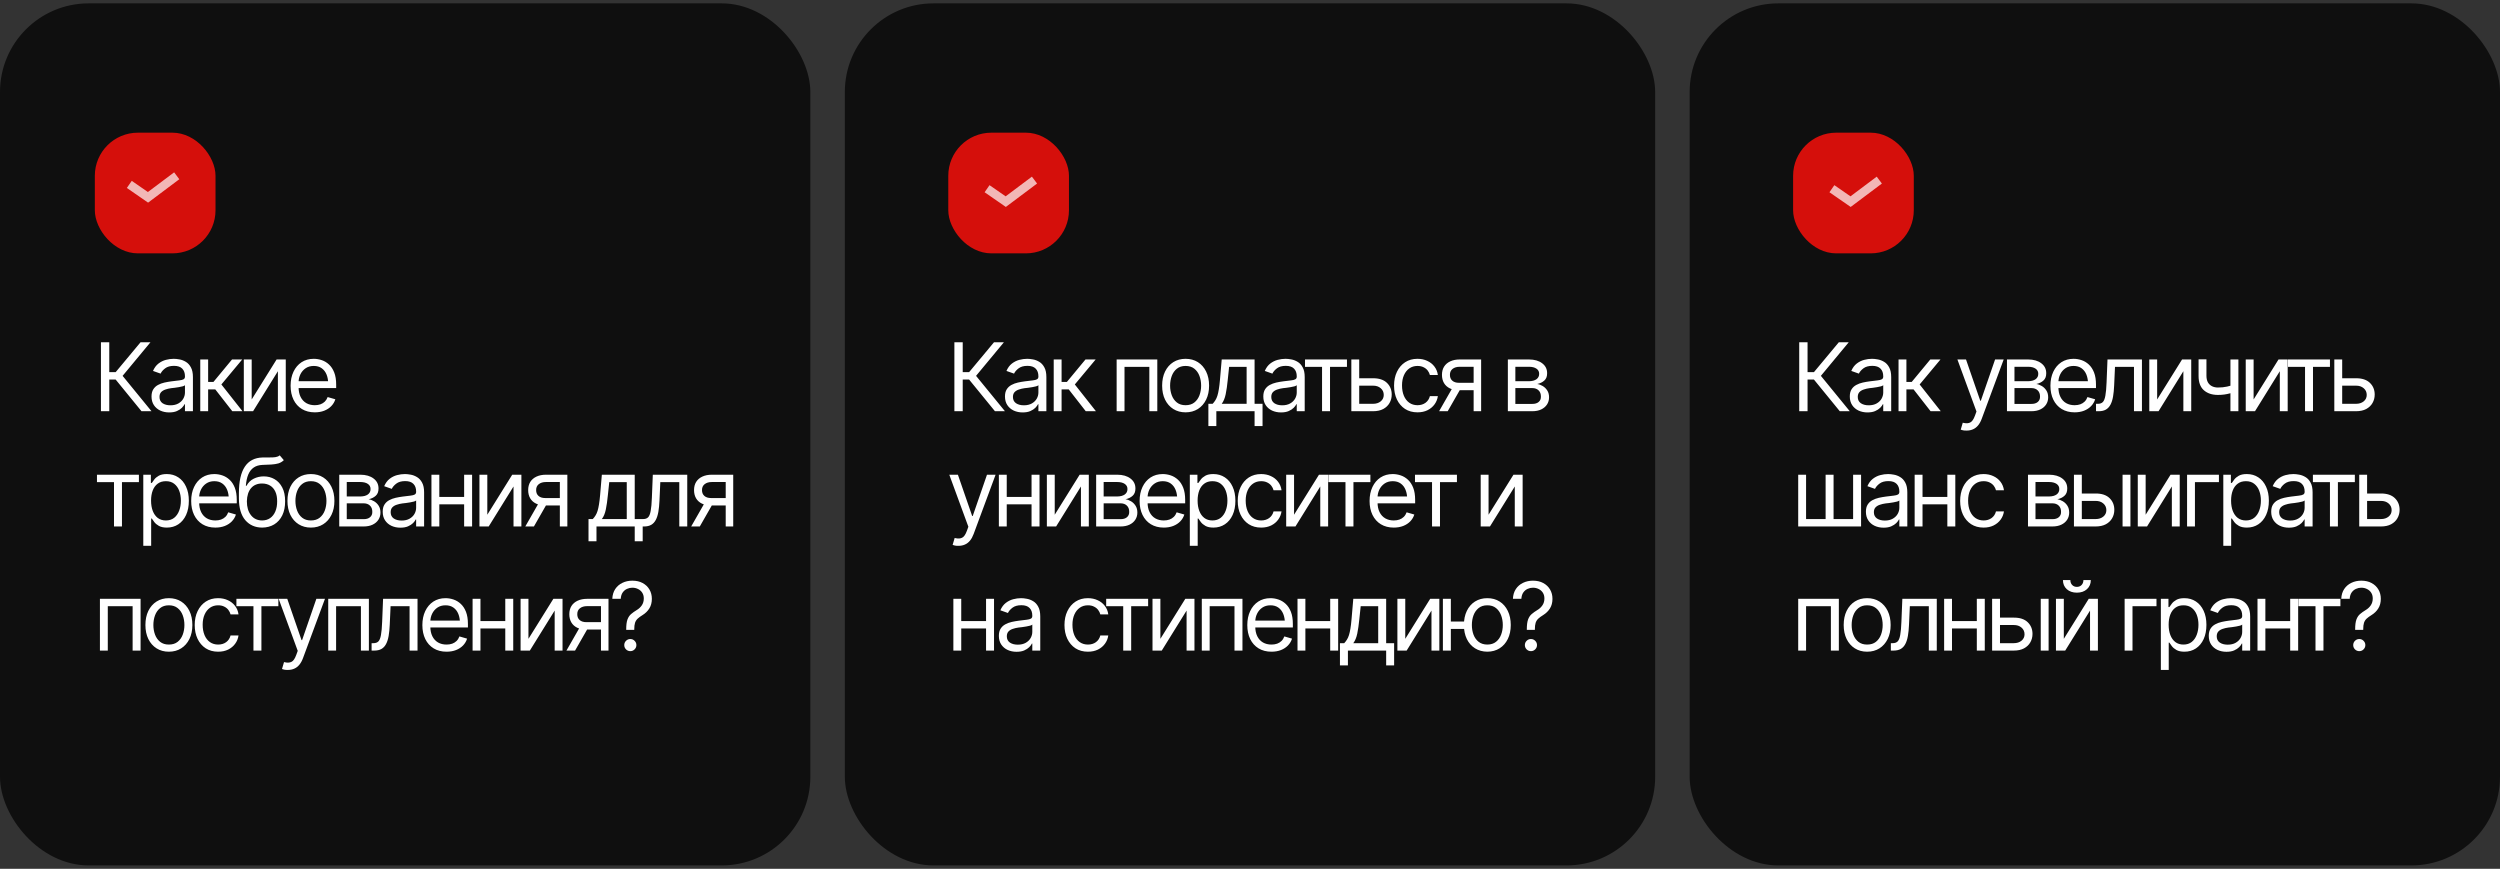 <?xml version="1.0" encoding="UTF-8"?> <svg xmlns="http://www.w3.org/2000/svg" width="282" height="98" viewBox="0 0 282 98" fill="none"><rect x="0" y="0" width="282" height="98" fill="#333333" stroke="none"/><rect y="0.379" width="91.407" height="97.241" rx="10" fill="black" fill-opacity="0.7"></rect><path d="M15.961 46.386L13.047 42.814H12.326V46.386H11.386V38.604H12.326V41.978H13.047L15.857 38.604H16.974L13.83 42.396L17.089 46.386H15.961ZM19.087 46.522C18.718 46.522 18.382 46.452 18.079 46.313C17.777 46.17 17.536 45.965 17.359 45.697C17.181 45.429 17.092 45.105 17.092 44.725C17.092 44.391 17.159 44.121 17.291 43.916C17.423 43.707 17.599 43.543 17.818 43.425C18.041 43.303 18.285 43.212 18.549 43.153C18.818 43.094 19.087 43.047 19.359 43.012C19.714 42.967 20.002 42.932 20.221 42.908C20.444 42.883 20.606 42.842 20.707 42.782C20.811 42.723 20.863 42.622 20.863 42.48V42.448C20.863 42.075 20.761 41.786 20.555 41.581C20.353 41.372 20.045 41.268 19.631 41.268C19.206 41.268 18.872 41.362 18.628 41.55C18.384 41.734 18.213 41.933 18.116 42.145L17.259 41.842C17.413 41.487 17.616 41.21 17.871 41.012C18.128 40.813 18.407 40.674 18.706 40.594C19.009 40.514 19.307 40.474 19.599 40.474C19.787 40.474 20.003 40.496 20.247 40.542C20.491 40.584 20.727 40.674 20.957 40.813C21.191 40.949 21.382 41.156 21.532 41.435C21.685 41.71 21.762 42.079 21.762 42.542V46.386H20.863V45.592H20.822C20.762 45.718 20.661 45.853 20.519 46C20.376 46.142 20.186 46.266 19.949 46.37C19.716 46.471 19.429 46.522 19.087 46.522ZM19.223 45.718C19.578 45.718 19.878 45.648 20.122 45.509C20.365 45.37 20.55 45.19 20.675 44.971C20.801 44.748 20.863 44.516 20.863 44.276V43.451C20.825 43.496 20.741 43.538 20.613 43.576C20.487 43.611 20.341 43.642 20.174 43.67C20.01 43.698 19.85 43.722 19.693 43.743C19.537 43.761 19.411 43.775 19.317 43.785C19.084 43.816 18.866 43.867 18.665 43.937C18.462 44.003 18.299 44.102 18.174 44.234C18.052 44.367 17.991 44.548 17.991 44.778C17.991 45.087 18.106 45.322 18.335 45.483C18.569 45.639 18.865 45.718 19.223 45.718ZM22.59 46.386V40.547H23.478V43.085H24.073L26.173 40.547H27.322L24.971 43.367L27.353 46.386H26.204L24.282 43.921H23.478V46.386H22.59ZM28.39 45.06L31.2 40.547H32.234V46.386H31.346V41.874L28.547 46.386H27.502V40.547H28.39V45.06ZM35.507 46.512C34.946 46.512 34.46 46.386 34.05 46.136C33.642 45.885 33.329 45.535 33.109 45.086C32.89 44.633 32.78 44.109 32.78 43.514C32.78 42.915 32.888 42.387 33.104 41.931C33.32 41.475 33.623 41.118 34.013 40.86C34.406 40.603 34.866 40.474 35.392 40.474C35.695 40.474 35.996 40.524 36.295 40.625C36.595 40.726 36.866 40.89 37.11 41.116C37.357 41.343 37.554 41.642 37.7 42.015C37.847 42.387 37.92 42.845 37.92 43.388V43.775H33.417V43.002H37.434L37.021 43.294C37.021 42.904 36.96 42.558 36.839 42.255C36.717 41.952 36.534 41.713 36.29 41.539C36.05 41.365 35.751 41.278 35.392 41.278C35.033 41.278 34.725 41.367 34.467 41.544C34.213 41.719 34.018 41.947 33.882 42.229C33.747 42.511 33.679 42.814 33.679 43.138V43.649C33.679 44.092 33.755 44.466 33.908 44.772C34.062 45.079 34.276 45.312 34.551 45.472C34.826 45.629 35.145 45.707 35.507 45.707C35.74 45.707 35.952 45.674 36.144 45.608C36.335 45.538 36.501 45.436 36.64 45.3C36.779 45.161 36.886 44.99 36.959 44.788L37.826 45.039C37.735 45.331 37.582 45.589 37.366 45.812C37.154 46.031 36.889 46.203 36.572 46.329C36.255 46.451 35.9 46.512 35.507 46.512ZM10.937 54.383V53.547H15.669V54.383H13.757V59.386H12.859V54.383H10.937ZM16.163 61.569V53.547H17.019V54.477H17.124C17.19 54.376 17.282 54.247 17.401 54.09C17.519 53.93 17.689 53.787 17.912 53.662C18.135 53.536 18.436 53.474 18.816 53.474C19.307 53.474 19.739 53.597 20.111 53.845C20.484 54.088 20.774 54.437 20.983 54.889C21.196 55.338 21.302 55.869 21.302 56.482C21.302 57.099 21.198 57.635 20.989 58.091C20.78 58.544 20.489 58.894 20.116 59.141C19.744 59.388 19.314 59.512 18.826 59.512C18.454 59.512 18.154 59.449 17.928 59.324C17.702 59.195 17.528 59.05 17.406 58.89C17.284 58.726 17.19 58.592 17.124 58.488H17.051V61.569H16.163ZM18.712 58.707C19.084 58.707 19.396 58.608 19.646 58.41C19.897 58.208 20.085 57.938 20.21 57.6C20.339 57.262 20.404 56.886 20.404 56.472C20.404 56.061 20.341 55.69 20.216 55.359C20.09 55.029 19.902 54.766 19.652 54.571C19.404 54.376 19.091 54.278 18.712 54.278C18.346 54.278 18.039 54.37 17.792 54.555C17.545 54.736 17.357 54.992 17.228 55.323C17.103 55.65 17.04 56.033 17.04 56.472C17.04 56.91 17.105 57.299 17.233 57.636C17.362 57.971 17.55 58.234 17.797 58.425C18.048 58.613 18.353 58.707 18.712 58.707ZM24.293 59.512C23.732 59.512 23.246 59.386 22.835 59.136C22.428 58.885 22.114 58.535 21.895 58.086C21.676 57.633 21.566 57.109 21.566 56.514C21.566 55.915 21.674 55.387 21.89 54.931C22.106 54.475 22.409 54.118 22.799 53.86C23.192 53.603 23.652 53.474 24.178 53.474C24.48 53.474 24.782 53.524 25.081 53.625C25.381 53.726 25.652 53.89 25.896 54.116C26.143 54.343 26.34 54.642 26.486 55.015C26.632 55.387 26.706 55.845 26.706 56.388V56.775H22.203V56.002H26.22L25.807 56.294C25.807 55.904 25.746 55.558 25.624 55.255C25.502 54.952 25.32 54.713 25.076 54.539C24.836 54.365 24.536 54.278 24.178 54.278C23.819 54.278 23.511 54.367 23.253 54.544C22.999 54.719 22.804 54.947 22.668 55.229C22.532 55.511 22.464 55.814 22.464 56.138V56.649C22.464 57.092 22.541 57.466 22.694 57.772C22.848 58.079 23.062 58.312 23.337 58.472C23.612 58.629 23.93 58.707 24.293 58.707C24.526 58.707 24.738 58.674 24.93 58.608C25.121 58.538 25.287 58.436 25.426 58.3C25.565 58.161 25.671 57.99 25.744 57.788L26.611 58.039C26.521 58.331 26.368 58.589 26.152 58.812C25.939 59.031 25.675 59.203 25.358 59.329C25.041 59.451 24.686 59.512 24.293 59.512ZM31.555 51.364L32.015 51.907C31.837 52.081 31.632 52.203 31.399 52.273C31.165 52.339 30.901 52.38 30.605 52.398C30.312 52.412 29.985 52.426 29.623 52.44C29.219 52.454 28.885 52.553 28.62 52.737C28.355 52.919 28.15 53.181 28.004 53.526C27.861 53.871 27.77 54.296 27.732 54.8H27.805C28 54.435 28.272 54.167 28.62 53.996C28.972 53.822 29.348 53.735 29.748 53.735C30.204 53.735 30.613 53.841 30.976 54.054C31.341 54.266 31.63 54.581 31.843 54.999C32.058 55.417 32.165 55.932 32.161 56.545C32.165 57.154 32.058 57.682 31.843 58.127C31.627 58.57 31.324 58.911 30.934 59.151C30.544 59.388 30.089 59.508 29.57 59.512C28.784 59.508 28.15 59.23 27.669 58.676C27.192 58.119 26.952 57.3 26.949 56.221V55.605C26.952 54.303 27.173 53.317 27.612 52.649C28.054 51.977 28.721 51.628 29.612 51.604C29.926 51.594 30.204 51.592 30.448 51.599C30.695 51.602 30.909 51.59 31.09 51.562C31.275 51.534 31.43 51.468 31.555 51.364ZM29.57 58.707C29.922 58.704 30.223 58.615 30.474 58.441C30.728 58.263 30.923 58.013 31.059 57.689C31.198 57.365 31.266 56.984 31.263 56.545C31.266 56.12 31.198 55.758 31.059 55.459C30.923 55.159 30.727 54.931 30.469 54.774C30.215 54.618 29.908 54.539 29.55 54.539C29.288 54.539 29.053 54.585 28.845 54.675C28.639 54.762 28.463 54.893 28.317 55.067C28.171 55.237 28.058 55.446 27.978 55.694C27.898 55.941 27.854 56.225 27.847 56.545C27.847 57.196 28 57.718 28.307 58.112C28.613 58.505 29.034 58.704 29.57 58.707ZM35.068 59.512C34.542 59.512 34.081 59.386 33.684 59.136C33.287 58.885 32.977 58.533 32.754 58.081C32.535 57.628 32.425 57.102 32.425 56.503C32.425 55.894 32.535 55.363 32.754 54.91C32.977 54.454 33.287 54.101 33.684 53.85C34.081 53.599 34.542 53.474 35.068 53.474C35.597 53.474 36.06 53.599 36.457 53.85C36.854 54.101 37.164 54.454 37.387 54.91C37.61 55.363 37.721 55.894 37.721 56.503C37.721 57.102 37.61 57.628 37.387 58.081C37.164 58.533 36.854 58.885 36.457 59.136C36.06 59.386 35.597 59.512 35.068 59.512ZM35.068 58.707C35.472 58.707 35.803 58.605 36.06 58.399C36.318 58.194 36.51 57.924 36.635 57.59C36.76 57.252 36.823 56.89 36.823 56.503C36.823 56.11 36.76 55.744 36.635 55.406C36.51 55.069 36.318 54.797 36.06 54.592C35.803 54.383 35.472 54.278 35.068 54.278C34.671 54.278 34.344 54.383 34.086 54.592C33.828 54.797 33.637 55.069 33.512 55.406C33.386 55.744 33.324 56.11 33.324 56.503C33.324 56.89 33.386 57.252 33.512 57.59C33.637 57.924 33.828 58.194 34.086 58.399C34.344 58.605 34.671 58.707 35.068 58.707ZM38.267 59.386V53.547H40.649C41.276 53.55 41.774 53.695 42.143 53.98C42.515 54.263 42.7 54.637 42.696 55.103C42.7 55.459 42.595 55.732 42.383 55.923C42.174 56.115 41.906 56.245 41.579 56.315C41.791 56.346 41.998 56.423 42.2 56.545C42.406 56.667 42.576 56.834 42.712 57.046C42.848 57.255 42.916 57.513 42.916 57.819C42.916 58.119 42.839 58.387 42.686 58.624C42.533 58.86 42.315 59.047 42.033 59.182C41.751 59.318 41.411 59.386 41.015 59.386H38.267ZM39.114 58.561H41.015C41.321 58.565 41.561 58.493 41.735 58.347C41.913 58.201 42 58 41.996 57.746C42 57.443 41.913 57.206 41.735 57.036C41.561 56.862 41.321 56.775 41.015 56.775H39.114V58.561ZM39.114 56.002H40.649C41.008 55.998 41.29 55.923 41.495 55.777C41.701 55.627 41.801 55.424 41.798 55.166C41.801 54.919 41.701 54.726 41.495 54.586C41.29 54.444 41.008 54.372 40.649 54.372H39.114V56.002ZM45.164 59.522C44.795 59.522 44.459 59.452 44.157 59.313C43.854 59.17 43.613 58.965 43.436 58.697C43.258 58.429 43.169 58.105 43.169 57.725C43.169 57.391 43.236 57.121 43.368 56.916C43.5 56.707 43.676 56.543 43.895 56.425C44.118 56.303 44.362 56.212 44.627 56.153C44.895 56.094 45.164 56.047 45.436 56.012C45.791 55.967 46.078 55.932 46.298 55.908C46.521 55.883 46.683 55.842 46.784 55.782C46.888 55.723 46.94 55.622 46.94 55.48V55.448C46.94 55.075 46.838 54.786 46.632 54.581C46.43 54.372 46.122 54.268 45.708 54.268C45.283 54.268 44.949 54.362 44.705 54.55C44.461 54.734 44.291 54.933 44.193 55.145L43.337 54.842C43.49 54.487 43.693 54.21 43.948 54.012C44.205 53.813 44.484 53.674 44.783 53.594C45.086 53.514 45.384 53.474 45.676 53.474C45.864 53.474 46.08 53.496 46.324 53.542C46.568 53.584 46.804 53.674 47.034 53.813C47.268 53.949 47.459 54.156 47.609 54.435C47.762 54.71 47.839 55.079 47.839 55.542V59.386H46.94V58.592H46.898C46.839 58.718 46.738 58.853 46.596 59C46.453 59.142 46.263 59.266 46.026 59.37C45.793 59.471 45.506 59.522 45.164 59.522ZM45.3 58.718C45.656 58.718 45.955 58.648 46.199 58.509C46.442 58.37 46.627 58.19 46.752 57.971C46.878 57.748 46.94 57.516 46.94 57.276V56.451C46.902 56.496 46.819 56.538 46.69 56.576C46.564 56.611 46.418 56.642 46.251 56.67C46.087 56.698 45.927 56.722 45.77 56.743C45.614 56.761 45.488 56.775 45.394 56.785C45.161 56.816 44.943 56.867 44.742 56.937C44.539 57.003 44.376 57.102 44.251 57.234C44.129 57.367 44.068 57.548 44.068 57.778C44.068 58.087 44.183 58.322 44.412 58.483C44.646 58.639 44.942 58.718 45.3 58.718ZM52.563 56.054V56.89H49.346V56.054H52.563ZM49.555 53.547V59.386H48.667V53.547H49.555ZM53.253 53.547V59.386H52.354V53.547H53.253ZM54.969 58.06L57.779 53.547H58.813V59.386H57.925V54.874L55.125 59.386H54.081V53.547H54.969V58.06ZM63.151 59.386V54.372H61.594C61.246 54.372 60.971 54.454 60.769 54.618C60.571 54.778 60.473 54.999 60.477 55.281C60.473 55.559 60.562 55.779 60.743 55.939C60.924 56.099 61.173 56.179 61.49 56.179H63.37V57.015H61.49C61.093 57.015 60.752 56.945 60.466 56.806C60.181 56.667 59.961 56.468 59.808 56.211C59.655 55.95 59.578 55.64 59.578 55.281C59.578 54.922 59.658 54.614 59.818 54.356C59.982 54.099 60.214 53.9 60.513 53.761C60.816 53.618 61.176 53.547 61.594 53.547H63.997V59.386H63.151ZM59.254 59.386L60.915 56.482H61.887L60.226 59.386H59.254ZM66.384 61.057V58.55H66.865C66.983 58.425 67.086 58.291 67.173 58.148C67.263 58.006 67.34 57.835 67.403 57.636C67.465 57.435 67.519 57.191 67.565 56.905C67.613 56.62 67.655 56.273 67.69 55.866L67.888 53.547H71.597V58.55H72.495V61.057H71.597V59.386H67.283V61.057H66.384ZM67.888 58.55H70.698V54.383H68.724L68.567 55.866C68.508 56.475 68.432 57.008 68.338 57.464C68.244 57.92 68.094 58.282 67.888 58.55ZM72.341 59.386V58.55H72.55C72.787 58.55 72.972 58.486 73.104 58.357C73.236 58.225 73.334 57.985 73.396 57.636C73.463 57.288 73.508 56.789 73.532 56.138L73.637 53.547H77.522V59.386H76.624V54.383H74.483L74.389 56.472C74.368 56.949 74.326 57.37 74.263 57.736C74.201 58.098 74.103 58.403 73.971 58.65C73.842 58.894 73.67 59.078 73.454 59.203C73.238 59.325 72.968 59.386 72.644 59.386H72.341ZM81.86 59.386V54.372H80.304C79.956 54.372 79.681 54.454 79.479 54.618C79.28 54.778 79.183 54.999 79.186 55.281C79.183 55.559 79.272 55.779 79.453 55.939C79.634 56.099 79.883 56.179 80.2 56.179H82.08V57.015H80.2C79.803 57.015 79.461 56.945 79.176 56.806C78.89 56.667 78.671 56.468 78.518 56.211C78.365 55.95 78.288 55.64 78.288 55.281C78.288 54.922 78.368 54.614 78.528 54.356C78.692 54.099 78.923 53.9 79.223 53.761C79.526 53.618 79.886 53.547 80.304 53.547H82.707V59.386H81.86ZM77.964 59.386L79.625 56.482H80.596L78.936 59.386H77.964ZM11.271 73.386V67.547H15.857V73.386H14.959V68.383H12.159V73.386H11.271ZM19.046 73.512C18.52 73.512 18.059 73.386 17.662 73.135C17.265 72.885 16.955 72.533 16.732 72.081C16.513 71.628 16.403 71.102 16.403 70.503C16.403 69.894 16.513 69.363 16.732 68.91C16.955 68.454 17.265 68.101 17.662 67.85C18.059 67.599 18.52 67.474 19.046 67.474C19.575 67.474 20.038 67.599 20.435 67.85C20.832 68.101 21.142 68.454 21.365 68.91C21.587 69.363 21.699 69.894 21.699 70.503C21.699 71.102 21.587 71.628 21.365 72.081C21.142 72.533 20.832 72.885 20.435 73.135C20.038 73.386 19.575 73.512 19.046 73.512ZM19.046 72.707C19.45 72.707 19.78 72.605 20.038 72.399C20.296 72.194 20.487 71.924 20.613 71.59C20.738 71.252 20.801 70.89 20.801 70.503C20.801 70.11 20.738 69.744 20.613 69.406C20.487 69.069 20.296 68.797 20.038 68.592C19.78 68.383 19.45 68.278 19.046 68.278C18.649 68.278 18.322 68.383 18.064 68.592C17.806 68.797 17.615 69.069 17.489 69.406C17.364 69.744 17.301 70.11 17.301 70.503C17.301 70.89 17.364 71.252 17.489 71.59C17.615 71.924 17.806 72.194 18.064 72.399C18.322 72.605 18.649 72.707 19.046 72.707ZM24.606 73.512C24.063 73.512 23.593 73.383 23.196 73.125C22.802 72.864 22.497 72.507 22.282 72.054C22.069 71.602 21.963 71.085 21.963 70.503C21.963 69.908 22.073 69.384 22.292 68.931C22.512 68.475 22.818 68.118 23.211 67.86C23.608 67.603 24.07 67.474 24.595 67.474C25.006 67.474 25.375 67.55 25.703 67.704C26.033 67.853 26.303 68.066 26.512 68.341C26.725 68.616 26.855 68.936 26.904 69.302H26.006C25.96 69.124 25.878 68.957 25.76 68.8C25.642 68.644 25.485 68.518 25.29 68.424C25.099 68.327 24.87 68.278 24.606 68.278C24.258 68.278 23.953 68.369 23.692 68.55C23.431 68.731 23.227 68.987 23.081 69.317C22.934 69.645 22.861 70.03 22.861 70.472C22.861 70.921 22.933 71.314 23.076 71.652C23.218 71.987 23.42 72.246 23.681 72.43C23.946 72.615 24.254 72.707 24.606 72.707C24.957 72.707 25.259 72.617 25.509 72.436C25.76 72.251 25.925 72 26.006 71.683H26.904C26.855 72.028 26.73 72.338 26.528 72.613C26.329 72.888 26.067 73.108 25.739 73.271C25.415 73.431 25.038 73.512 24.606 73.512ZM26.667 68.383V67.547H31.399V68.383H29.487V73.386H28.589V68.383H26.667ZM32.467 75.569C32.314 75.573 32.178 75.562 32.06 75.538C31.941 75.514 31.858 75.489 31.809 75.465L32.039 74.681L32.127 74.702C32.427 74.772 32.678 74.756 32.88 74.655C33.085 74.558 33.264 74.299 33.417 73.877L33.585 73.418L31.433 67.547H32.404L34.013 72.206H34.076L35.684 67.547H36.656L34.18 74.232C34.069 74.535 33.931 74.786 33.767 74.984C33.604 75.183 33.414 75.329 33.198 75.423C32.982 75.521 32.739 75.569 32.467 75.569ZM37.024 73.386V67.547H41.61V73.386H40.712V68.383H37.912V73.386H37.024ZM41.916 73.386V72.55H42.125C42.362 72.55 42.546 72.486 42.678 72.357C42.811 72.225 42.908 71.985 42.971 71.636C43.037 71.288 43.082 70.789 43.107 70.138L43.211 67.547H47.097V73.386H46.199V68.383H44.057L43.963 70.472C43.942 70.949 43.901 71.37 43.838 71.736C43.775 72.098 43.678 72.403 43.545 72.65C43.417 72.894 43.244 73.078 43.028 73.203C42.812 73.325 42.543 73.386 42.219 73.386H41.916ZM50.37 73.512C49.809 73.512 49.323 73.386 48.912 73.135C48.505 72.885 48.191 72.535 47.972 72.086C47.753 71.633 47.643 71.109 47.643 70.514C47.643 69.915 47.751 69.387 47.967 68.931C48.183 68.475 48.486 68.118 48.876 67.86C49.269 67.603 49.729 67.474 50.255 67.474C50.557 67.474 50.859 67.524 51.158 67.625C51.458 67.726 51.729 67.89 51.973 68.116C52.22 68.343 52.417 68.642 52.563 69.015C52.709 69.387 52.782 69.845 52.782 70.388V70.775H48.28V70.002H52.297L51.884 70.294C51.884 69.904 51.823 69.558 51.701 69.255C51.58 68.952 51.397 68.713 51.153 68.539C50.913 68.365 50.613 68.278 50.255 68.278C49.896 68.278 49.588 68.367 49.33 68.544C49.076 68.719 48.881 68.947 48.745 69.229C48.609 69.511 48.541 69.814 48.541 70.138V70.649C48.541 71.092 48.618 71.466 48.771 71.772C48.925 72.079 49.139 72.312 49.414 72.472C49.689 72.629 50.007 72.707 50.37 72.707C50.603 72.707 50.815 72.674 51.007 72.608C51.198 72.538 51.364 72.436 51.503 72.3C51.642 72.161 51.748 71.99 51.822 71.788L52.688 72.039C52.598 72.331 52.445 72.589 52.229 72.812C52.017 73.031 51.752 73.203 51.435 73.329C51.118 73.451 50.763 73.512 50.37 73.512ZM57.204 70.054V70.89H53.987V70.054H57.204ZM54.196 67.547V73.386H53.308V67.547H54.196ZM57.893 67.547V73.386H56.995V67.547H57.893ZM59.609 72.06L62.419 67.547H63.454V73.386H62.566V68.874L59.766 73.386H58.722V67.547H59.609V72.06ZM67.791 73.386V68.372H66.235C65.887 68.372 65.612 68.454 65.41 68.618C65.211 68.778 65.114 68.999 65.117 69.281C65.114 69.559 65.203 69.779 65.384 69.939C65.565 70.099 65.814 70.179 66.131 70.179H68.011V71.015H66.131C65.734 71.015 65.392 70.945 65.107 70.806C64.821 70.667 64.602 70.468 64.449 70.211C64.296 69.95 64.219 69.64 64.219 69.281C64.219 68.922 64.299 68.614 64.459 68.356C64.623 68.099 64.855 67.9 65.154 67.761C65.457 67.618 65.817 67.547 66.235 67.547H68.638V73.386H67.791ZM63.895 73.386L65.556 70.482H66.528L64.867 73.386H63.895ZM70.636 71.046V70.994C70.636 70.51 70.683 70.139 70.777 69.882C70.874 69.621 71.012 69.415 71.189 69.265C71.367 69.112 71.579 68.961 71.826 68.811C72.053 68.679 72.241 68.504 72.391 68.289C72.544 68.069 72.62 67.808 72.62 67.505C72.62 67.258 72.563 67.044 72.448 66.863C72.333 66.682 72.177 66.542 71.978 66.445C71.783 66.344 71.565 66.293 71.325 66.293C71.12 66.293 70.921 66.337 70.73 66.424C70.538 66.508 70.376 66.642 70.244 66.826C70.115 67.007 70.04 67.248 70.019 67.547H69.069C69.086 67.119 69.196 66.751 69.398 66.445C69.603 66.138 69.873 65.905 70.207 65.745C70.545 65.581 70.918 65.5 71.325 65.5C71.774 65.5 72.162 65.588 72.49 65.766C72.821 65.944 73.077 66.187 73.258 66.497C73.439 66.804 73.529 67.153 73.529 67.547C73.529 67.968 73.435 68.329 73.247 68.628C73.063 68.928 72.805 69.18 72.474 69.385C72.251 69.521 72.07 69.653 71.931 69.782C71.795 69.908 71.696 70.063 71.633 70.247C71.574 70.432 71.544 70.681 71.544 70.994V71.046H70.636ZM71.1 73.449C70.912 73.449 70.751 73.383 70.615 73.25C70.483 73.115 70.416 72.953 70.416 72.765C70.416 72.577 70.483 72.416 70.615 72.284C70.751 72.148 70.912 72.081 71.1 72.081C71.289 72.081 71.449 72.148 71.581 72.284C71.717 72.416 71.785 72.577 71.785 72.765C71.785 72.953 71.717 73.115 71.581 73.25C71.449 73.383 71.289 73.449 71.1 73.449Z" fill="white"></path><rect x="10.697" y="14.966" width="13.614" height="13.614" rx="4.862" fill="#D50F0B"></rect><path d="M14.586 20.8L16.693 22.259L19.934 19.828" stroke="white" stroke-opacity="0.7" stroke-width="0.972"></path><rect x="95.297" y="0.379" width="91.407" height="97.241" rx="10" fill="black" fill-opacity="0.7"></rect><path d="M112.23 46.386L109.316 42.814H108.595V46.386H107.655V38.604H108.595V41.978H109.316L112.126 38.604H113.243L110.099 42.396L113.358 46.386H112.23ZM115.356 46.522C114.987 46.522 114.651 46.452 114.348 46.313C114.046 46.17 113.805 45.965 113.628 45.697C113.45 45.429 113.361 45.105 113.361 44.725C113.361 44.391 113.427 44.121 113.56 43.916C113.692 43.707 113.868 43.543 114.087 43.425C114.31 43.303 114.554 43.212 114.818 43.153C115.087 43.094 115.356 43.047 115.628 43.012C115.983 42.967 116.27 42.932 116.49 42.908C116.713 42.883 116.875 42.842 116.976 42.782C117.08 42.723 117.132 42.622 117.132 42.48V42.448C117.132 42.075 117.03 41.786 116.824 41.581C116.622 41.372 116.314 41.268 115.9 41.268C115.475 41.268 115.141 41.362 114.897 41.55C114.653 41.734 114.482 41.933 114.385 42.145L113.528 41.842C113.682 41.487 113.885 41.21 114.14 41.012C114.397 40.813 114.676 40.674 114.975 40.594C115.278 40.514 115.576 40.474 115.868 40.474C116.056 40.474 116.272 40.496 116.516 40.542C116.76 40.584 116.996 40.674 117.226 40.813C117.46 40.949 117.651 41.156 117.801 41.435C117.954 41.71 118.031 42.079 118.031 42.542V46.386H117.132V45.592H117.09C117.031 45.718 116.93 45.853 116.788 46C116.645 46.142 116.455 46.266 116.218 46.37C115.985 46.471 115.698 46.522 115.356 46.522ZM115.492 45.718C115.847 45.718 116.147 45.648 116.391 45.509C116.634 45.37 116.819 45.19 116.944 44.971C117.07 44.748 117.132 44.516 117.132 44.276V43.451C117.094 43.496 117.01 43.538 116.882 43.576C116.756 43.611 116.61 43.642 116.443 43.67C116.279 43.698 116.119 43.722 115.962 43.743C115.806 43.761 115.68 43.775 115.586 43.785C115.353 43.816 115.135 43.867 114.933 43.937C114.731 44.003 114.568 44.102 114.442 44.234C114.321 44.367 114.26 44.548 114.26 44.778C114.26 45.087 114.375 45.322 114.604 45.483C114.838 45.639 115.134 45.718 115.492 45.718ZM118.859 46.386V40.547H119.747V43.085H120.342L122.442 40.547H123.591L121.24 43.367L123.622 46.386H122.473L120.551 43.921H119.747V46.386H118.859ZM125.957 46.386V40.547H130.543V46.386H129.645V41.383H126.845V46.386H125.957ZM133.732 46.512C133.206 46.512 132.745 46.386 132.348 46.136C131.951 45.885 131.641 45.533 131.418 45.081C131.199 44.628 131.089 44.102 131.089 43.503C131.089 42.894 131.199 42.363 131.418 41.91C131.641 41.454 131.951 41.101 132.348 40.85C132.745 40.599 133.206 40.474 133.732 40.474C134.261 40.474 134.724 40.599 135.121 40.85C135.518 41.101 135.828 41.454 136.051 41.91C136.274 42.363 136.385 42.894 136.385 43.503C136.385 44.102 136.274 44.628 136.051 45.081C135.828 45.533 135.518 45.885 135.121 46.136C134.724 46.386 134.261 46.512 133.732 46.512ZM133.732 45.707C134.136 45.707 134.467 45.605 134.724 45.399C134.982 45.194 135.173 44.924 135.299 44.59C135.424 44.252 135.487 43.89 135.487 43.503C135.487 43.11 135.424 42.744 135.299 42.406C135.173 42.069 134.982 41.797 134.724 41.592C134.467 41.383 134.136 41.278 133.732 41.278C133.335 41.278 133.008 41.383 132.75 41.592C132.492 41.797 132.301 42.069 132.176 42.406C132.05 42.744 131.988 43.11 131.988 43.503C131.988 43.89 132.05 44.252 132.176 44.59C132.301 44.924 132.492 45.194 132.75 45.399C133.008 45.605 133.335 45.707 133.732 45.707ZM136.305 48.057V45.55H136.785C136.903 45.425 137.006 45.291 137.093 45.148C137.184 45.006 137.26 44.835 137.323 44.636C137.386 44.435 137.44 44.191 137.485 43.905C137.534 43.62 137.575 43.273 137.61 42.866L137.809 40.547H141.517V45.55H142.415V48.057H141.517V46.386H137.203V48.057H136.305ZM137.809 45.55H140.619V41.383H138.644L138.488 42.866C138.429 43.475 138.352 44.008 138.258 44.464C138.164 44.92 138.014 45.282 137.809 45.55ZM144.497 46.522C144.128 46.522 143.792 46.452 143.489 46.313C143.186 46.17 142.946 45.965 142.768 45.697C142.591 45.429 142.502 45.105 142.502 44.725C142.502 44.391 142.568 44.121 142.7 43.916C142.833 43.707 143.009 43.543 143.228 43.425C143.451 43.303 143.694 43.212 143.959 43.153C144.227 43.094 144.497 43.047 144.769 43.012C145.124 42.967 145.411 42.932 145.63 42.908C145.853 42.883 146.015 42.842 146.116 42.782C146.221 42.723 146.273 42.622 146.273 42.48V42.448C146.273 42.075 146.17 41.786 145.965 41.581C145.763 41.372 145.455 41.268 145.04 41.268C144.615 41.268 144.281 41.362 144.037 41.55C143.794 41.734 143.623 41.933 143.526 42.145L142.669 41.842C142.822 41.487 143.026 41.21 143.28 41.012C143.538 40.813 143.816 40.674 144.116 40.594C144.419 40.514 144.716 40.474 145.009 40.474C145.197 40.474 145.413 40.496 145.657 40.542C145.9 40.584 146.137 40.674 146.367 40.813C146.6 40.949 146.792 41.156 146.941 41.435C147.095 41.71 147.171 42.079 147.171 42.542V46.386H146.273V45.592H146.231C146.172 45.718 146.071 45.853 145.928 46C145.785 46.142 145.596 46.266 145.359 46.37C145.126 46.471 144.838 46.522 144.497 46.522ZM144.633 45.718C144.988 45.718 145.287 45.648 145.531 45.509C145.775 45.37 145.959 45.19 146.085 44.971C146.21 44.748 146.273 44.516 146.273 44.276V43.451C146.235 43.496 146.151 43.538 146.022 43.576C145.897 43.611 145.751 43.642 145.583 43.67C145.42 43.698 145.26 43.722 145.103 43.743C144.946 43.761 144.821 43.775 144.727 43.785C144.494 43.816 144.276 43.867 144.074 43.937C143.872 44.003 143.708 44.102 143.583 44.234C143.461 44.367 143.4 44.548 143.4 44.778C143.4 45.087 143.515 45.322 143.745 45.483C143.978 45.639 144.274 45.718 144.633 45.718ZM147.205 41.383V40.547H151.937V41.383H150.026V46.386H149.127V41.383H147.205ZM153.204 42.667H154.876C155.558 42.664 156.08 42.836 156.443 43.184C156.805 43.533 156.986 43.973 156.986 44.506C156.986 44.854 156.904 45.171 156.74 45.456C156.58 45.739 156.343 45.965 156.03 46.136C155.717 46.303 155.332 46.386 154.876 46.386H152.431V40.547H153.319V45.55H154.876C155.227 45.55 155.516 45.458 155.743 45.274C155.972 45.086 156.087 44.844 156.087 44.548C156.087 44.238 155.972 43.985 155.743 43.79C155.516 43.595 155.227 43.5 154.876 43.503H153.204V42.667ZM159.893 46.512C159.349 46.512 158.879 46.383 158.482 46.125C158.089 45.864 157.784 45.507 157.568 45.054C157.356 44.602 157.25 44.085 157.25 43.503C157.25 42.908 157.359 42.384 157.579 41.931C157.798 41.475 158.105 41.118 158.498 40.86C158.895 40.603 159.356 40.474 159.882 40.474C160.293 40.474 160.662 40.55 160.989 40.704C161.32 40.853 161.59 41.066 161.799 41.341C162.011 41.616 162.142 41.936 162.191 42.302H161.292C161.247 42.124 161.165 41.957 161.047 41.8C160.928 41.644 160.772 41.518 160.577 41.424C160.385 41.327 160.157 41.278 159.893 41.278C159.544 41.278 159.24 41.369 158.979 41.55C158.717 41.731 158.514 41.987 158.367 42.318C158.221 42.645 158.148 43.03 158.148 43.472C158.148 43.921 158.219 44.314 158.362 44.652C158.505 44.986 158.707 45.246 158.968 45.43C159.233 45.615 159.541 45.707 159.893 45.707C160.244 45.707 160.545 45.617 160.796 45.436C161.047 45.251 161.212 45 161.292 44.684H162.191C162.142 45.028 162.017 45.338 161.815 45.613C161.616 45.888 161.353 46.108 161.026 46.271C160.702 46.431 160.324 46.512 159.893 46.512ZM166.226 46.386V41.372H164.669C164.321 41.372 164.046 41.454 163.844 41.618C163.646 41.778 163.548 41.999 163.552 42.281C163.548 42.559 163.637 42.779 163.818 42.939C163.999 43.099 164.248 43.179 164.565 43.179H166.445V44.015H164.565C164.168 44.015 163.827 43.945 163.541 43.806C163.256 43.667 163.036 43.468 162.883 43.211C162.73 42.95 162.653 42.64 162.653 42.281C162.653 41.922 162.733 41.614 162.893 41.356C163.057 41.099 163.289 40.9 163.588 40.761C163.891 40.618 164.251 40.547 164.669 40.547H167.072V46.386H166.226ZM162.329 46.386L163.99 43.482H164.962L163.301 46.386H162.329ZM170.086 46.386V40.547H172.468C173.094 40.55 173.592 40.695 173.961 40.98C174.334 41.263 174.519 41.637 174.515 42.103C174.519 42.459 174.414 42.732 174.202 42.923C173.993 43.115 173.725 43.245 173.397 43.315C173.61 43.346 173.817 43.423 174.019 43.545C174.224 43.667 174.395 43.834 174.531 44.046C174.667 44.255 174.734 44.513 174.734 44.819C174.734 45.119 174.658 45.387 174.505 45.624C174.351 45.86 174.134 46.047 173.852 46.182C173.57 46.318 173.23 46.386 172.833 46.386H170.086ZM170.932 45.561H172.833C173.14 45.565 173.38 45.493 173.554 45.347C173.732 45.201 173.819 45 173.815 44.746C173.819 44.443 173.732 44.206 173.554 44.036C173.38 43.862 173.14 43.775 172.833 43.775H170.932V45.561ZM170.932 43.002H172.468C172.826 42.998 173.108 42.923 173.314 42.777C173.519 42.627 173.62 42.424 173.617 42.166C173.62 41.919 173.519 41.726 173.314 41.586C173.108 41.444 172.826 41.372 172.468 41.372H170.932V43.002ZM108.115 61.569C107.961 61.573 107.826 61.562 107.707 61.538C107.589 61.514 107.505 61.489 107.456 61.465L107.686 60.681L107.775 60.702C108.075 60.772 108.325 60.756 108.527 60.655C108.733 60.558 108.912 60.298 109.065 59.877L109.232 59.417L107.08 53.547H108.052L109.661 58.206H109.723L111.332 53.547H112.303L109.828 60.232C109.716 60.535 109.579 60.786 109.415 60.984C109.251 61.183 109.062 61.329 108.846 61.423C108.63 61.521 108.386 61.569 108.115 61.569ZM116.568 56.054V56.89H113.351V56.054H116.568ZM113.56 53.547V59.386H112.672V53.547H113.56ZM117.258 53.547V59.386H116.359V53.547H117.258ZM118.974 58.06L121.784 53.547H122.818V59.386H121.93V54.874L119.13 59.386H118.086V53.547H118.974V58.06ZM123.646 59.386V53.547H126.028C126.654 53.55 127.152 53.695 127.521 53.98C127.894 54.263 128.078 54.637 128.075 55.103C128.078 55.459 127.974 55.732 127.762 55.923C127.553 56.115 127.285 56.245 126.957 56.315C127.17 56.346 127.377 56.423 127.579 56.545C127.784 56.667 127.955 56.834 128.091 57.046C128.226 57.255 128.294 57.513 128.294 57.819C128.294 58.119 128.218 58.387 128.064 58.624C127.911 58.86 127.694 59.047 127.412 59.182C127.13 59.318 126.79 59.386 126.393 59.386H123.646ZM124.492 58.561H126.393C126.7 58.565 126.94 58.493 127.114 58.347C127.291 58.201 127.379 58 127.375 57.746C127.379 57.443 127.291 57.206 127.114 57.036C126.94 56.862 126.7 56.775 126.393 56.775H124.492V58.561ZM124.492 56.002H126.028C126.386 55.998 126.668 55.923 126.874 55.777C127.079 55.627 127.18 55.424 127.177 55.166C127.18 54.919 127.079 54.726 126.874 54.586C126.668 54.444 126.386 54.372 126.028 54.372H124.492V56.002ZM131.274 59.512C130.714 59.512 130.228 59.386 129.817 59.136C129.41 58.885 129.096 58.535 128.877 58.086C128.658 57.633 128.548 57.109 128.548 56.514C128.548 55.915 128.656 55.387 128.872 54.931C129.088 54.475 129.391 54.118 129.781 53.86C130.174 53.603 130.634 53.474 131.159 53.474C131.462 53.474 131.763 53.524 132.063 53.625C132.362 53.726 132.634 53.89 132.878 54.116C133.125 54.343 133.322 54.642 133.468 55.015C133.614 55.387 133.687 55.845 133.687 56.388V56.775H129.185V56.002H133.202L132.789 56.294C132.789 55.904 132.728 55.558 132.606 55.255C132.484 54.952 132.301 54.713 132.058 54.539C131.817 54.365 131.518 54.278 131.159 54.278C130.801 54.278 130.493 54.367 130.235 54.544C129.981 54.719 129.786 54.947 129.65 55.229C129.514 55.511 129.446 55.814 129.446 56.138V56.649C129.446 57.092 129.523 57.466 129.676 57.772C129.829 58.079 130.043 58.312 130.318 58.472C130.594 58.629 130.912 58.707 131.274 58.707C131.508 58.707 131.72 58.674 131.911 58.608C132.103 58.538 132.268 58.436 132.408 58.3C132.547 58.161 132.653 57.99 132.726 57.788L133.593 58.039C133.503 58.331 133.35 58.589 133.134 58.812C132.921 59.031 132.657 59.203 132.34 59.329C132.023 59.451 131.668 59.512 131.274 59.512ZM134.212 61.569V53.547H135.069V54.477H135.173C135.24 54.376 135.332 54.247 135.45 54.09C135.569 53.93 135.739 53.787 135.962 53.662C136.185 53.536 136.486 53.474 136.866 53.474C137.357 53.474 137.788 53.597 138.161 53.845C138.534 54.088 138.824 54.437 139.033 54.889C139.246 55.338 139.352 55.869 139.352 56.482C139.352 57.099 139.247 57.635 139.038 58.091C138.83 58.544 138.539 58.894 138.166 59.141C137.794 59.388 137.364 59.512 136.876 59.512C136.504 59.512 136.204 59.449 135.978 59.324C135.751 59.195 135.577 59.05 135.456 58.89C135.334 58.726 135.24 58.592 135.173 58.488H135.1V61.569H134.212ZM136.761 58.707C137.134 58.707 137.445 58.608 137.696 58.41C137.947 58.208 138.135 57.938 138.26 57.6C138.389 57.262 138.453 56.886 138.453 56.472C138.453 56.061 138.391 55.69 138.265 55.359C138.14 55.029 137.952 54.766 137.701 54.571C137.454 54.376 137.141 54.278 136.761 54.278C136.396 54.278 136.089 54.37 135.842 54.555C135.595 54.736 135.407 54.992 135.278 55.323C135.153 55.65 135.09 56.033 135.09 56.472C135.09 56.91 135.154 57.299 135.283 57.636C135.412 57.971 135.6 58.234 135.847 58.425C136.098 58.613 136.403 58.707 136.761 58.707ZM142.259 59.512C141.716 59.512 141.245 59.383 140.849 59.125C140.455 58.864 140.15 58.507 139.935 58.054C139.722 57.602 139.616 57.085 139.616 56.503C139.616 55.908 139.726 55.384 139.945 54.931C140.164 54.475 140.471 54.118 140.864 53.86C141.261 53.603 141.722 53.474 142.248 53.474C142.659 53.474 143.028 53.55 143.356 53.704C143.686 53.853 143.956 54.066 144.165 54.341C144.377 54.616 144.508 54.936 144.557 55.302H143.658C143.613 55.124 143.531 54.957 143.413 54.8C143.295 54.644 143.138 54.518 142.943 54.424C142.751 54.327 142.523 54.278 142.259 54.278C141.911 54.278 141.606 54.369 141.345 54.55C141.084 54.731 140.88 54.987 140.734 55.318C140.587 55.645 140.514 56.03 140.514 56.472C140.514 56.921 140.586 57.314 140.728 57.652C140.871 57.986 141.073 58.246 141.334 58.43C141.599 58.615 141.907 58.707 142.259 58.707C142.61 58.707 142.912 58.617 143.162 58.436C143.413 58.251 143.578 58 143.658 57.684H144.557C144.508 58.028 144.383 58.338 144.181 58.613C143.982 58.888 143.719 59.108 143.392 59.271C143.068 59.431 142.69 59.512 142.259 59.512ZM145.97 58.06L148.78 53.547H149.814V59.386H148.926V54.874L146.127 59.386H145.082V53.547H145.97V58.06ZM149.848 54.383V53.547H154.58V54.383H152.669V59.386H151.77V54.383H149.848ZM157.215 59.512C156.655 59.512 156.169 59.386 155.758 59.136C155.351 58.885 155.038 58.535 154.818 58.086C154.599 57.633 154.489 57.109 154.489 56.514C154.489 55.915 154.597 55.387 154.813 54.931C155.029 54.475 155.332 54.118 155.722 53.86C156.115 53.603 156.575 53.474 157.101 53.474C157.404 53.474 157.705 53.524 158.004 53.625C158.304 53.726 158.575 53.89 158.819 54.116C159.066 54.343 159.263 54.642 159.409 55.015C159.555 55.387 159.628 55.845 159.628 56.388V56.775H155.126V56.002H159.143L158.73 56.294C158.73 55.904 158.669 55.558 158.547 55.255C158.425 54.952 158.243 54.713 157.999 54.539C157.759 54.365 157.459 54.278 157.101 54.278C156.742 54.278 156.434 54.367 156.176 54.544C155.922 54.719 155.727 54.947 155.591 55.229C155.455 55.511 155.387 55.814 155.387 56.138V56.649C155.387 57.092 155.464 57.466 155.617 57.772C155.77 58.079 155.985 58.312 156.26 58.472C156.535 58.629 156.853 58.707 157.215 58.707C157.449 58.707 157.661 58.674 157.853 58.608C158.044 58.538 158.21 58.436 158.349 58.3C158.488 58.161 158.594 57.99 158.667 57.788L159.534 58.039C159.444 58.331 159.291 58.589 159.075 58.812C158.862 59.031 158.598 59.203 158.281 59.329C157.964 59.451 157.609 59.512 157.215 59.512ZM159.611 54.383V53.547H164.342V54.383H162.431V59.386H161.533V54.383H159.611ZM167.91 58.06L170.72 53.547H171.754V59.386H170.867V54.874L168.067 59.386H167.022V53.547H167.91V58.06ZM111.436 70.054V70.89H108.219V70.054H111.436ZM108.428 67.547V73.386H107.54V67.547H108.428ZM112.126 67.547V73.386H111.227V67.547H112.126ZM114.667 73.522C114.298 73.522 113.962 73.452 113.659 73.313C113.356 73.17 113.116 72.965 112.938 72.697C112.761 72.429 112.672 72.105 112.672 71.725C112.672 71.391 112.738 71.121 112.87 70.916C113.003 70.707 113.178 70.543 113.398 70.425C113.621 70.303 113.864 70.212 114.129 70.153C114.397 70.094 114.667 70.047 114.939 70.012C115.294 69.967 115.581 69.932 115.8 69.908C116.023 69.883 116.185 69.842 116.286 69.782C116.391 69.723 116.443 69.622 116.443 69.48V69.448C116.443 69.076 116.34 68.787 116.135 68.581C115.933 68.372 115.625 68.268 115.21 68.268C114.785 68.268 114.451 68.362 114.207 68.55C113.964 68.734 113.793 68.933 113.696 69.145L112.839 68.842C112.992 68.487 113.196 68.21 113.45 68.012C113.708 67.813 113.986 67.674 114.286 67.594C114.589 67.514 114.886 67.474 115.179 67.474C115.367 67.474 115.583 67.496 115.827 67.542C116.07 67.584 116.307 67.674 116.537 67.813C116.77 67.949 116.962 68.156 117.111 68.435C117.265 68.71 117.341 69.079 117.341 69.542V73.386H116.443V72.592H116.401C116.342 72.718 116.241 72.853 116.098 73C115.955 73.142 115.766 73.266 115.529 73.371C115.296 73.472 115.008 73.522 114.667 73.522ZM114.803 72.718C115.158 72.718 115.457 72.648 115.701 72.509C115.945 72.37 116.129 72.19 116.255 71.971C116.38 71.748 116.443 71.516 116.443 71.276V70.451C116.405 70.496 116.321 70.538 116.192 70.576C116.067 70.611 115.921 70.642 115.753 70.67C115.59 70.698 115.43 70.722 115.273 70.743C115.116 70.761 114.991 70.775 114.897 70.785C114.664 70.817 114.446 70.867 114.244 70.937C114.042 71.003 113.878 71.102 113.753 71.234C113.631 71.367 113.57 71.548 113.57 71.778C113.57 72.087 113.685 72.323 113.915 72.483C114.148 72.639 114.444 72.718 114.803 72.718ZM122.716 73.512C122.173 73.512 121.703 73.383 121.306 73.125C120.913 72.864 120.608 72.507 120.392 72.054C120.18 71.602 120.073 71.085 120.073 70.503C120.073 69.908 120.183 69.384 120.402 68.931C120.622 68.475 120.928 68.118 121.322 67.86C121.719 67.603 122.18 67.474 122.706 67.474C123.117 67.474 123.486 67.55 123.813 67.704C124.144 67.853 124.414 68.066 124.623 68.341C124.835 68.616 124.966 68.936 125.014 69.302H124.116C124.071 69.124 123.989 68.957 123.87 68.8C123.752 68.644 123.595 68.518 123.4 68.424C123.209 68.327 122.981 68.278 122.716 68.278C122.368 68.278 122.063 68.369 121.802 68.55C121.541 68.731 121.337 68.987 121.191 69.317C121.045 69.645 120.972 70.03 120.972 70.472C120.972 70.921 121.043 71.314 121.186 71.652C121.329 71.987 121.531 72.246 121.792 72.43C122.056 72.615 122.365 72.707 122.716 72.707C123.068 72.707 123.369 72.617 123.62 72.436C123.87 72.251 124.036 72 124.116 71.683H125.014C124.966 72.028 124.84 72.338 124.638 72.613C124.44 72.888 124.177 73.108 123.85 73.271C123.526 73.431 123.148 73.512 122.716 73.512ZM124.777 68.383V67.547H129.509V68.383H127.597V73.386H126.699V68.383H124.777ZM130.891 72.06L133.701 67.547H134.735V73.386H133.847V68.874L131.047 73.386H130.003V67.547H130.891V72.06ZM135.563 73.386V67.547H140.149V73.386H139.25V68.383H136.451V73.386H135.563ZM143.421 73.512C142.861 73.512 142.375 73.386 141.964 73.135C141.557 72.885 141.243 72.535 141.024 72.086C140.804 71.633 140.695 71.109 140.695 70.514C140.695 69.915 140.803 69.387 141.019 68.931C141.234 68.475 141.537 68.118 141.927 67.86C142.321 67.603 142.78 67.474 143.306 67.474C143.609 67.474 143.91 67.524 144.21 67.625C144.509 67.726 144.781 67.89 145.025 68.116C145.272 68.343 145.469 68.642 145.615 69.015C145.761 69.387 145.834 69.845 145.834 70.388V70.775H141.332V70.002H145.348L144.936 70.294C144.936 69.904 144.875 69.558 144.753 69.255C144.631 68.952 144.448 68.713 144.205 68.539C143.964 68.365 143.665 68.278 143.306 68.278C142.948 68.278 142.639 68.367 142.382 68.544C142.128 68.719 141.933 68.947 141.797 69.229C141.661 69.511 141.593 69.814 141.593 70.138V70.649C141.593 71.092 141.67 71.466 141.823 71.772C141.976 72.079 142.19 72.312 142.465 72.472C142.74 72.629 143.059 72.707 143.421 72.707C143.654 72.707 143.867 72.674 144.058 72.608C144.25 72.538 144.415 72.436 144.554 72.3C144.694 72.161 144.8 71.99 144.873 71.788L145.74 72.039C145.65 72.331 145.496 72.589 145.28 72.812C145.068 73.031 144.803 73.203 144.487 73.329C144.17 73.451 143.815 73.512 143.421 73.512ZM150.256 70.054V70.89H147.038V70.054H150.256ZM147.247 67.547V73.386H146.359V67.547H147.247ZM150.945 67.547V73.386H150.047V67.547H150.945ZM151.146 75.058V72.55H151.627C151.745 72.425 151.848 72.291 151.935 72.148C152.026 72.006 152.102 71.835 152.165 71.636C152.228 71.435 152.282 71.191 152.327 70.905C152.376 70.62 152.417 70.273 152.452 69.866L152.651 67.547H156.359V72.55H157.257V75.058H156.359V73.386H152.045V75.058H151.146ZM152.651 72.55H155.461V68.383H153.486L153.33 69.866C153.27 70.475 153.194 71.008 153.1 71.464C153.006 71.92 152.856 72.282 152.651 72.55ZM158.514 72.06L161.324 67.547H162.358V73.386H161.47V68.874L158.67 73.386H157.626V67.547H158.514V72.06ZM165.975 70.106V70.942H162.893V70.106H165.975ZM163.656 67.547V73.386H162.758V67.547H163.656ZM167.772 73.512C167.246 73.508 166.783 73.381 166.382 73.13C165.985 72.88 165.677 72.53 165.458 72.081C165.239 71.628 165.129 71.102 165.129 70.503C165.129 69.894 165.239 69.363 165.458 68.91C165.677 68.454 165.985 68.101 166.382 67.85C166.783 67.599 167.246 67.474 167.772 67.474C168.297 67.474 168.759 67.599 169.156 67.85C169.553 68.101 169.861 68.454 170.08 68.91C170.303 69.363 170.414 69.894 170.414 70.503C170.414 71.102 170.303 71.628 170.08 72.081C169.861 72.53 169.553 72.88 169.156 73.13C168.759 73.381 168.297 73.508 167.772 73.512ZM167.772 72.707C168.172 72.704 168.499 72.599 168.754 72.394C169.011 72.188 169.203 71.919 169.328 71.584C169.453 71.25 169.516 70.89 169.516 70.503C169.516 70.11 169.453 69.746 169.328 69.412C169.203 69.074 169.011 68.8 168.754 68.592C168.499 68.383 168.172 68.278 167.772 68.278C167.371 68.278 167.042 68.383 166.785 68.592C166.527 68.8 166.335 69.074 166.21 69.412C166.088 69.746 166.027 70.11 166.027 70.503C166.027 70.89 166.088 71.25 166.21 71.584C166.335 71.919 166.527 72.188 166.785 72.394C167.042 72.599 167.371 72.704 167.772 72.707ZM172.225 71.046V70.994C172.225 70.51 172.272 70.139 172.366 69.882C172.463 69.621 172.601 69.415 172.778 69.265C172.956 69.112 173.168 68.961 173.415 68.811C173.642 68.679 173.83 68.504 173.979 68.289C174.133 68.069 174.209 67.808 174.209 67.505C174.209 67.258 174.152 67.044 174.037 66.863C173.922 66.682 173.765 66.542 173.567 66.445C173.372 66.344 173.154 66.293 172.914 66.293C172.709 66.293 172.51 66.337 172.319 66.424C172.127 66.508 171.965 66.642 171.833 66.826C171.704 67.007 171.629 67.248 171.608 67.547H170.658C170.675 67.119 170.785 66.751 170.987 66.445C171.192 66.138 171.462 65.905 171.796 65.745C172.134 65.581 172.507 65.5 172.914 65.5C173.363 65.5 173.751 65.588 174.079 65.766C174.409 65.944 174.665 66.187 174.846 66.497C175.027 66.804 175.118 67.153 175.118 67.547C175.118 67.968 175.024 68.329 174.836 68.628C174.651 68.928 174.394 69.18 174.063 69.385C173.84 69.521 173.659 69.653 173.52 69.782C173.384 69.908 173.285 70.063 173.222 70.247C173.163 70.432 173.133 70.681 173.133 70.994V71.046H172.225ZM172.689 73.449C172.501 73.449 172.339 73.383 172.204 73.25C172.071 73.115 172.005 72.953 172.005 72.765C172.005 72.577 172.071 72.416 172.204 72.284C172.339 72.148 172.501 72.081 172.689 72.081C172.877 72.081 173.038 72.148 173.17 72.284C173.306 72.416 173.374 72.577 173.374 72.765C173.374 72.953 173.306 73.115 173.17 73.25C173.038 73.383 172.877 73.449 172.689 73.449Z" fill="white"></path><rect x="106.966" y="14.966" width="13.614" height="13.614" rx="4.862" fill="#D50F0B"></rect><path d="M111.341 21.286L113.448 22.745L116.69 20.314" stroke="white" stroke-opacity="0.7" stroke-width="0.972"></path><rect x="190.593" y="0.379" width="91.407" height="97.241" rx="10" fill="black" fill-opacity="0.7"></rect><path d="M207.527 46.386L204.612 42.814H203.892V46.386H202.952V38.604H203.892V41.978H204.612L207.422 38.604H208.54L205.396 42.396L208.655 46.386H207.527ZM210.653 46.522C210.284 46.522 209.948 46.452 209.645 46.313C209.342 46.17 209.102 45.965 208.924 45.697C208.747 45.429 208.658 45.105 208.658 44.725C208.658 44.391 208.724 44.121 208.856 43.916C208.989 43.707 209.164 43.543 209.384 43.425C209.607 43.303 209.85 43.212 210.115 43.153C210.383 43.094 210.653 43.047 210.925 43.012C211.28 42.967 211.567 42.932 211.786 42.908C212.009 42.883 212.171 42.842 212.272 42.782C212.377 42.723 212.429 42.622 212.429 42.48V42.448C212.429 42.075 212.326 41.786 212.121 41.581C211.919 41.372 211.611 41.268 211.196 41.268C210.771 41.268 210.437 41.362 210.193 41.55C209.95 41.734 209.779 41.933 209.682 42.145L208.825 41.842C208.978 41.487 209.182 41.21 209.436 41.012C209.694 40.813 209.972 40.674 210.272 40.594C210.575 40.514 210.872 40.474 211.165 40.474C211.353 40.474 211.569 40.496 211.813 40.542C212.056 40.584 212.293 40.674 212.523 40.813C212.756 40.949 212.948 41.156 213.097 41.435C213.251 41.71 213.327 42.079 213.327 42.542V46.386H212.429V45.592H212.387C212.328 45.718 212.227 45.853 212.084 46C211.941 46.142 211.752 46.266 211.515 46.37C211.282 46.471 210.994 46.522 210.653 46.522ZM210.789 45.718C211.144 45.718 211.443 45.648 211.687 45.509C211.931 45.37 212.115 45.19 212.241 44.971C212.366 44.748 212.429 44.516 212.429 44.276V43.451C212.391 43.496 212.307 43.538 212.178 43.576C212.053 43.611 211.907 43.642 211.739 43.67C211.576 43.698 211.416 43.722 211.259 43.743C211.102 43.761 210.977 43.775 210.883 43.785C210.65 43.816 210.432 43.867 210.23 43.937C210.028 44.003 209.864 44.102 209.739 44.234C209.617 44.367 209.556 44.548 209.556 44.778C209.556 45.087 209.671 45.322 209.901 45.483C210.134 45.639 210.43 45.718 210.789 45.718ZM214.155 46.386V40.547H215.043V43.085H215.639L217.738 40.547H218.887L216.537 43.367L218.919 46.386H217.77L215.848 43.921H215.043V46.386H214.155ZM221.828 48.569C221.675 48.573 221.539 48.562 221.421 48.538C221.303 48.514 221.219 48.489 221.17 48.465L221.4 47.681L221.489 47.702C221.788 47.772 222.039 47.756 222.241 47.655C222.446 47.558 222.626 47.298 222.779 46.877L222.946 46.417L220.794 40.547H221.766L223.374 45.206H223.437L225.046 40.547H226.017L223.542 47.232C223.43 47.535 223.293 47.786 223.129 47.984C222.965 48.183 222.776 48.329 222.56 48.423C222.344 48.521 222.1 48.569 221.828 48.569ZM226.386 46.386V40.547H228.767C229.394 40.55 229.892 40.695 230.261 40.98C230.634 41.263 230.818 41.637 230.815 42.103C230.818 42.459 230.714 42.732 230.501 42.923C230.292 43.115 230.024 43.245 229.697 43.315C229.909 43.346 230.117 43.423 230.319 43.545C230.524 43.667 230.695 43.834 230.83 44.046C230.966 44.255 231.034 44.513 231.034 44.819C231.034 45.119 230.958 45.387 230.804 45.624C230.651 45.86 230.434 46.047 230.151 46.182C229.869 46.318 229.53 46.386 229.133 46.386H226.386ZM227.232 45.561H229.133C229.439 45.565 229.68 45.493 229.854 45.347C230.031 45.201 230.118 45 230.115 44.746C230.118 44.443 230.031 44.206 229.854 44.036C229.68 43.862 229.439 43.775 229.133 43.775H227.232V45.561ZM227.232 43.002H228.767C229.126 42.998 229.408 42.923 229.614 42.777C229.819 42.627 229.92 42.424 229.916 42.166C229.92 41.919 229.819 41.726 229.614 41.586C229.408 41.444 229.126 41.372 228.767 41.372H227.232V43.002ZM234.014 46.512C233.454 46.512 232.968 46.386 232.557 46.136C232.15 45.885 231.836 45.535 231.617 45.086C231.397 44.633 231.288 44.109 231.288 43.514C231.288 42.915 231.396 42.387 231.612 41.931C231.827 41.475 232.13 41.118 232.52 40.86C232.914 40.603 233.373 40.474 233.899 40.474C234.202 40.474 234.503 40.524 234.803 40.625C235.102 40.726 235.374 40.89 235.618 41.116C235.865 41.343 236.062 41.642 236.208 42.015C236.354 42.387 236.427 42.845 236.427 43.388V43.775H231.925V43.002H235.941L235.529 43.294C235.529 42.904 235.468 42.558 235.346 42.255C235.224 41.952 235.041 41.713 234.798 41.539C234.557 41.365 234.258 41.278 233.899 41.278C233.541 41.278 233.232 41.367 232.975 41.544C232.721 41.719 232.526 41.947 232.39 42.229C232.254 42.511 232.186 42.814 232.186 43.138V43.649C232.186 44.092 232.263 44.466 232.416 44.772C232.569 45.079 232.783 45.312 233.058 45.472C233.333 45.629 233.652 45.707 234.014 45.707C234.247 45.707 234.46 45.674 234.651 45.608C234.843 45.538 235.008 45.436 235.148 45.3C235.287 45.161 235.393 44.99 235.466 44.788L236.333 45.039C236.243 45.331 236.089 45.589 235.873 45.812C235.661 46.031 235.396 46.203 235.08 46.329C234.763 46.451 234.408 46.512 234.014 46.512ZM236.43 46.386V45.55H236.639C236.876 45.55 237.06 45.486 237.193 45.357C237.325 45.225 237.422 44.985 237.485 44.636C237.551 44.288 237.597 43.789 237.621 43.138L237.725 40.547H241.611V46.386H240.713V41.383H238.571L238.477 43.472C238.457 43.949 238.415 44.37 238.352 44.736C238.289 45.098 238.192 45.403 238.06 45.65C237.931 45.894 237.758 46.078 237.543 46.203C237.327 46.325 237.057 46.386 236.733 46.386H236.43ZM243.327 45.06L246.137 40.547H247.171V46.386H246.283V41.874L243.484 46.386H242.439V40.547H243.327V45.06ZM252.491 40.547V46.386H251.593V40.547H252.491ZM252.146 43.336V44.172C251.945 44.245 251.743 44.311 251.541 44.37C251.339 44.426 251.128 44.469 250.909 44.501C250.689 44.532 250.447 44.548 250.183 44.548C249.521 44.548 248.99 44.37 248.59 44.015C248.193 43.656 247.996 43.12 247.999 42.406V40.536H248.887V42.406C248.891 42.702 248.948 42.948 249.06 43.143C249.175 43.334 249.33 43.477 249.525 43.571C249.72 43.665 249.939 43.712 250.183 43.712C250.562 43.712 250.905 43.677 251.212 43.608C251.521 43.538 251.833 43.447 252.146 43.336ZM254.207 45.06L257.017 40.547H258.051V46.386H257.163V41.874L254.364 46.386H253.319V40.547H254.207V45.06ZM258.086 41.383V40.547H262.818V41.383H260.906V46.386H260.008V41.383H258.086ZM264.084 42.667H265.756C266.438 42.664 266.96 42.836 267.323 43.184C267.685 43.533 267.866 43.973 267.866 44.506C267.866 44.854 267.784 45.171 267.62 45.456C267.46 45.739 267.223 45.965 266.91 46.136C266.597 46.303 266.212 46.386 265.756 46.386H263.311V40.547H264.199V45.55H265.756C266.107 45.55 266.396 45.458 266.623 45.274C266.853 45.086 266.967 44.844 266.967 44.548C266.967 44.238 266.853 43.985 266.623 43.79C266.396 43.595 266.107 43.5 265.756 43.503H264.084V42.667ZM202.837 53.547H203.725V58.55H205.929V53.547H206.827V58.55H209.031V53.547H209.929V59.386H202.837V53.547ZM212.471 59.522C212.102 59.522 211.766 59.452 211.463 59.313C211.16 59.17 210.919 58.965 210.742 58.697C210.564 58.429 210.475 58.105 210.475 57.725C210.475 57.391 210.542 57.121 210.674 56.916C210.806 56.707 210.982 56.543 211.201 56.425C211.424 56.303 211.668 56.212 211.933 56.153C212.201 56.094 212.471 56.047 212.742 56.012C213.097 55.967 213.385 55.932 213.604 55.908C213.827 55.883 213.989 55.842 214.09 55.782C214.194 55.723 214.246 55.622 214.246 55.48V55.448C214.246 55.075 214.144 54.786 213.938 54.581C213.736 54.372 213.428 54.268 213.014 54.268C212.589 54.268 212.255 54.362 212.011 54.55C211.767 54.734 211.597 54.933 211.499 55.145L210.643 54.842C210.796 54.487 210.999 54.21 211.254 54.012C211.511 53.813 211.79 53.674 212.089 53.594C212.392 53.514 212.69 53.474 212.982 53.474C213.17 53.474 213.386 53.496 213.63 53.542C213.874 53.584 214.111 53.674 214.34 53.813C214.574 53.949 214.765 54.156 214.915 54.435C215.068 54.71 215.145 55.079 215.145 55.542V59.386H214.246V58.592H214.205C214.145 58.718 214.044 58.853 213.902 59C213.759 59.142 213.569 59.266 213.332 59.37C213.099 59.471 212.812 59.522 212.471 59.522ZM212.606 58.718C212.962 58.718 213.261 58.648 213.505 58.509C213.748 58.37 213.933 58.19 214.058 57.971C214.184 57.748 214.246 57.516 214.246 57.276V56.451C214.208 56.496 214.125 56.538 213.996 56.576C213.87 56.611 213.724 56.642 213.557 56.67C213.393 56.698 213.233 56.722 213.076 56.743C212.92 56.761 212.794 56.775 212.7 56.785C212.467 56.816 212.25 56.867 212.048 56.937C211.846 57.003 211.682 57.102 211.557 57.234C211.435 57.367 211.374 57.548 211.374 57.778C211.374 58.087 211.489 58.322 211.719 58.483C211.952 58.639 212.248 58.718 212.606 58.718ZM219.869 56.054V56.89H216.652V56.054H219.869ZM216.861 53.547V59.386H215.973V53.547H216.861ZM220.559 53.547V59.386H219.66V53.547H220.559ZM223.748 59.512C223.204 59.512 222.734 59.383 222.337 59.125C221.944 58.864 221.639 58.507 221.423 58.054C221.211 57.602 221.105 57.085 221.105 56.503C221.105 55.908 221.214 55.384 221.434 54.931C221.653 54.475 221.96 54.118 222.353 53.86C222.75 53.603 223.211 53.474 223.737 53.474C224.148 53.474 224.517 53.55 224.844 53.704C225.175 53.853 225.445 54.066 225.654 54.341C225.866 54.616 225.997 54.936 226.046 55.302H225.147C225.102 55.124 225.02 54.957 224.902 54.8C224.783 54.644 224.627 54.518 224.432 54.424C224.24 54.327 224.012 54.278 223.748 54.278C223.399 54.278 223.095 54.369 222.834 54.55C222.572 54.731 222.369 54.987 222.222 55.318C222.076 55.645 222.003 56.03 222.003 56.472C222.003 56.921 222.074 57.314 222.217 57.652C222.36 57.986 222.562 58.246 222.823 58.43C223.088 58.615 223.396 58.707 223.748 58.707C224.099 58.707 224.4 58.617 224.651 58.436C224.902 58.251 225.067 58 225.147 57.684H226.046C225.997 58.028 225.872 58.338 225.67 58.613C225.471 58.888 225.208 59.108 224.881 59.271C224.557 59.431 224.179 59.512 223.748 59.512ZM228.757 59.386V53.547H231.139C231.765 53.55 232.263 53.695 232.632 53.98C233.005 54.263 233.189 54.637 233.186 55.103C233.189 55.459 233.085 55.732 232.873 55.923C232.664 56.115 232.396 56.245 232.068 56.315C232.281 56.346 232.488 56.423 232.69 56.545C232.895 56.667 233.066 56.834 233.202 57.046C233.337 57.255 233.405 57.513 233.405 57.819C233.405 58.119 233.329 58.387 233.176 58.624C233.022 58.86 232.805 59.047 232.523 59.182C232.241 59.318 231.901 59.386 231.504 59.386H228.757ZM229.603 58.561H231.504C231.811 58.565 232.051 58.493 232.225 58.347C232.403 58.201 232.49 58 232.486 57.746C232.49 57.443 232.403 57.206 232.225 57.036C232.051 56.862 231.811 56.775 231.504 56.775H229.603V58.561ZM229.603 56.002H231.139C231.497 55.998 231.779 55.923 231.985 55.777C232.19 55.627 232.291 55.424 232.288 55.166C232.291 54.919 232.19 54.726 231.985 54.586C231.779 54.444 231.497 54.372 231.139 54.372H229.603V56.002ZM234.714 55.667H236.385C237.068 55.664 237.59 55.836 237.952 56.184C238.314 56.533 238.495 56.973 238.495 57.506C238.495 57.854 238.414 58.171 238.25 58.456C238.09 58.739 237.853 58.965 237.54 59.136C237.226 59.303 236.841 59.386 236.385 59.386H233.941V53.547H234.829V58.55H236.385C236.737 58.55 237.026 58.458 237.252 58.274C237.482 58.086 237.597 57.844 237.597 57.548C237.597 57.238 237.482 56.985 237.252 56.79C237.026 56.595 236.737 56.5 236.385 56.503H234.714V55.667ZM239.425 59.386V53.547H240.313V59.386H239.425ZM242.029 58.06L244.839 53.547H245.873V59.386H244.985V54.874L242.186 59.386H241.141V53.547H242.029V58.06ZM250.295 53.547V54.383H247.589V59.386H246.701V53.547H250.295ZM250.789 61.569V53.547H251.645V54.477H251.75C251.816 54.376 251.908 54.247 252.026 54.09C252.145 53.93 252.315 53.787 252.538 53.662C252.761 53.536 253.062 53.474 253.442 53.474C253.933 53.474 254.364 53.597 254.737 53.845C255.11 54.088 255.4 54.437 255.609 54.889C255.822 55.338 255.928 55.869 255.928 56.482C255.928 57.099 255.823 57.635 255.614 58.091C255.406 58.544 255.115 58.894 254.742 59.141C254.37 59.388 253.94 59.512 253.452 59.512C253.08 59.512 252.78 59.449 252.554 59.324C252.328 59.195 252.153 59.05 252.032 58.89C251.91 58.726 251.816 58.592 251.75 58.488H251.676V61.569H250.789ZM253.337 58.707C253.71 58.707 254.021 58.608 254.272 58.41C254.523 58.208 254.711 57.938 254.836 57.6C254.965 57.262 255.03 56.886 255.03 56.472C255.03 56.061 254.967 55.69 254.841 55.359C254.716 55.029 254.528 54.766 254.277 54.571C254.03 54.376 253.717 54.278 253.337 54.278C252.972 54.278 252.665 54.37 252.418 54.555C252.171 54.736 251.983 54.992 251.854 55.323C251.729 55.65 251.666 56.033 251.666 56.472C251.666 56.91 251.73 57.299 251.859 57.636C251.988 57.971 252.176 58.234 252.423 58.425C252.674 58.613 252.979 58.707 253.337 58.707ZM258.187 59.522C257.818 59.522 257.482 59.452 257.179 59.313C256.876 59.17 256.636 58.965 256.458 58.697C256.281 58.429 256.192 58.105 256.192 57.725C256.192 57.391 256.258 57.121 256.39 56.916C256.523 56.707 256.699 56.543 256.918 56.425C257.141 56.303 257.385 56.212 257.649 56.153C257.917 56.094 258.187 56.047 258.459 56.012C258.814 55.967 259.101 55.932 259.32 55.908C259.543 55.883 259.705 55.842 259.806 55.782C259.911 55.723 259.963 55.622 259.963 55.48V55.448C259.963 55.075 259.86 54.786 259.655 54.581C259.453 54.372 259.145 54.268 258.73 54.268C258.305 54.268 257.971 54.362 257.727 54.55C257.484 54.734 257.313 54.933 257.216 55.145L256.359 54.842C256.512 54.487 256.716 54.21 256.97 54.012C257.228 53.813 257.506 53.674 257.806 53.594C258.109 53.514 258.406 53.474 258.699 53.474C258.887 53.474 259.103 53.496 259.347 53.542C259.59 53.584 259.827 53.674 260.057 53.813C260.29 53.949 260.482 54.156 260.631 54.435C260.785 54.71 260.861 55.079 260.861 55.542V59.386H259.963V58.592H259.921C259.862 58.718 259.761 58.853 259.618 59C259.475 59.142 259.286 59.266 259.049 59.37C258.816 59.471 258.528 59.522 258.187 59.522ZM258.323 58.718C258.678 58.718 258.977 58.648 259.221 58.509C259.465 58.37 259.65 58.19 259.775 57.971C259.9 57.748 259.963 57.516 259.963 57.276V56.451C259.925 56.496 259.841 56.538 259.712 56.576C259.587 56.611 259.441 56.642 259.273 56.67C259.11 56.698 258.95 56.722 258.793 56.743C258.636 56.761 258.511 56.775 258.417 56.785C258.184 56.816 257.966 56.867 257.764 56.937C257.562 57.003 257.398 57.102 257.273 57.234C257.151 57.367 257.09 57.548 257.09 57.778C257.09 58.087 257.205 58.322 257.435 58.483C257.668 58.639 257.964 58.718 258.323 58.718ZM260.895 54.383V53.547H265.627V54.383H263.716V59.386H262.818V54.383H260.895ZM266.894 55.667H268.566C269.248 55.664 269.77 55.836 270.133 56.184C270.495 56.533 270.676 56.973 270.676 57.506C270.676 57.854 270.594 58.171 270.43 58.456C270.27 58.739 270.033 58.965 269.72 59.136C269.407 59.303 269.022 59.386 268.566 59.386H266.121V53.547H267.009V58.55H268.566C268.917 58.55 269.206 58.458 269.433 58.274C269.662 58.086 269.777 57.844 269.777 57.548C269.777 57.238 269.662 56.985 269.433 56.79C269.206 56.595 268.917 56.5 268.566 56.503H266.894V55.667ZM202.837 73.386V67.547H207.422V73.386H206.524V68.383H203.725V73.386H202.837ZM210.611 73.512C210.085 73.512 209.624 73.386 209.227 73.135C208.83 72.885 208.52 72.533 208.297 72.081C208.078 71.628 207.968 71.102 207.968 70.503C207.968 69.894 208.078 69.363 208.297 68.91C208.52 68.454 208.83 68.101 209.227 67.85C209.624 67.599 210.085 67.474 210.611 67.474C211.141 67.474 211.604 67.599 212.001 67.85C212.397 68.101 212.707 68.454 212.93 68.91C213.153 69.363 213.264 69.894 213.264 70.503C213.264 71.102 213.153 71.628 212.93 72.081C212.707 72.533 212.397 72.885 212.001 73.135C211.604 73.386 211.141 73.512 210.611 73.512ZM210.611 72.707C211.015 72.707 211.346 72.605 211.604 72.399C211.861 72.194 212.053 71.924 212.178 71.59C212.303 71.252 212.366 70.89 212.366 70.503C212.366 70.11 212.303 69.744 212.178 69.406C212.053 69.069 211.861 68.797 211.604 68.592C211.346 68.383 211.015 68.278 210.611 68.278C210.214 68.278 209.887 68.383 209.629 68.592C209.372 68.797 209.18 69.069 209.055 69.406C208.929 69.744 208.867 70.11 208.867 70.503C208.867 70.89 208.929 71.252 209.055 71.59C209.18 71.924 209.372 72.194 209.629 72.399C209.887 72.605 210.214 72.707 210.611 72.707ZM213.288 73.386V72.55H213.497C213.734 72.55 213.919 72.486 214.051 72.357C214.183 72.225 214.281 71.985 214.343 71.636C214.409 71.288 214.455 70.789 214.479 70.138L214.584 67.547H218.469V73.386H217.571V68.383H215.43L215.336 70.472C215.315 70.949 215.273 71.37 215.21 71.736C215.148 72.098 215.05 72.403 214.918 72.65C214.789 72.894 214.617 73.078 214.401 73.203C214.185 73.325 213.915 73.386 213.591 73.386H213.288ZM223.194 70.054V70.89H219.977V70.054H223.194ZM220.185 67.547V73.386H219.298V67.547H220.185ZM223.883 67.547V73.386H222.985V67.547H223.883ZM225.484 69.668H227.156C227.838 69.664 228.361 69.836 228.723 70.184C229.085 70.533 229.266 70.973 229.266 71.506C229.266 71.854 229.184 72.171 229.02 72.457C228.86 72.739 228.623 72.965 228.31 73.135C227.997 73.303 227.612 73.386 227.156 73.386H224.711V67.547H225.599V72.55H227.156C227.507 72.55 227.796 72.458 228.023 72.274C228.253 72.086 228.368 71.844 228.368 71.548C228.368 71.238 228.253 70.985 228.023 70.79C227.796 70.595 227.507 70.5 227.156 70.503H225.484V69.668ZM230.196 73.386V67.547H231.083V73.386H230.196ZM232.799 72.06L235.609 67.547H236.644V73.386H235.756V68.874L232.956 73.386H231.912V67.547H232.799V72.06ZM234.272 66.852C233.806 66.852 233.426 66.722 233.134 66.461C232.845 66.196 232.7 65.853 232.7 65.432H233.536C233.536 65.658 233.604 65.843 233.74 65.985C233.875 66.128 234.053 66.2 234.272 66.2C234.492 66.2 234.669 66.128 234.805 65.985C234.941 65.843 235.009 65.658 235.009 65.432H235.844C235.844 65.853 235.698 66.196 235.406 66.461C235.117 66.722 234.739 66.852 234.272 66.852ZM243.251 67.547V68.383H240.546V73.386H239.658V67.547H243.251ZM243.745 75.569V67.547H244.602V68.477H244.706C244.772 68.376 244.865 68.247 244.983 68.09C245.101 67.93 245.272 67.787 245.495 67.662C245.718 67.537 246.019 67.474 246.398 67.474C246.889 67.474 247.321 67.597 247.694 67.845C248.066 68.088 248.357 68.437 248.566 68.889C248.778 69.338 248.884 69.869 248.884 70.482C248.884 71.099 248.78 71.635 248.571 72.091C248.362 72.544 248.071 72.894 247.699 73.141C247.326 73.388 246.896 73.512 246.409 73.512C246.036 73.512 245.737 73.449 245.51 73.323C245.284 73.195 245.11 73.05 244.988 72.89C244.866 72.726 244.772 72.592 244.706 72.488H244.633V75.569H243.745ZM246.294 72.707C246.666 72.707 246.978 72.608 247.229 72.409C247.479 72.208 247.667 71.938 247.793 71.6C247.922 71.262 247.986 70.886 247.986 70.472C247.986 70.061 247.923 69.69 247.798 69.359C247.673 69.028 247.485 68.766 247.234 68.571C246.987 68.376 246.673 68.278 246.294 68.278C245.928 68.278 245.622 68.37 245.375 68.555C245.127 68.736 244.939 68.992 244.811 69.323C244.685 69.65 244.623 70.033 244.623 70.472C244.623 70.91 244.687 71.299 244.816 71.636C244.945 71.971 245.133 72.234 245.38 72.425C245.631 72.613 245.935 72.707 246.294 72.707ZM251.144 73.522C250.775 73.522 250.439 73.452 250.136 73.313C249.833 73.17 249.592 72.965 249.415 72.697C249.237 72.429 249.149 72.105 249.149 71.725C249.149 71.391 249.215 71.121 249.347 70.916C249.479 70.707 249.655 70.543 249.874 70.425C250.097 70.303 250.341 70.212 250.606 70.153C250.874 70.094 251.144 70.047 251.415 70.012C251.77 69.967 252.058 69.932 252.277 69.908C252.5 69.883 252.662 69.842 252.763 69.782C252.867 69.723 252.919 69.622 252.919 69.48V69.448C252.919 69.076 252.817 68.787 252.611 68.581C252.409 68.372 252.101 68.268 251.687 68.268C251.262 68.268 250.928 68.362 250.684 68.55C250.44 68.734 250.27 68.933 250.172 69.145L249.316 68.842C249.469 68.487 249.673 68.21 249.927 68.012C250.184 67.813 250.463 67.674 250.762 67.594C251.065 67.514 251.363 67.474 251.656 67.474C251.844 67.474 252.059 67.496 252.303 67.542C252.547 67.584 252.784 67.674 253.013 67.813C253.247 67.949 253.438 68.156 253.588 68.435C253.741 68.71 253.818 69.079 253.818 69.542V73.386H252.919V72.592H252.878C252.818 72.718 252.718 72.853 252.575 73C252.432 73.142 252.242 73.266 252.005 73.371C251.772 73.472 251.485 73.522 251.144 73.522ZM251.279 72.718C251.635 72.718 251.934 72.648 252.178 72.509C252.422 72.37 252.606 72.19 252.731 71.971C252.857 71.748 252.919 71.516 252.919 71.276V70.451C252.881 70.496 252.798 70.538 252.669 70.576C252.543 70.611 252.397 70.642 252.23 70.67C252.066 70.698 251.906 70.722 251.75 70.743C251.593 70.761 251.467 70.775 251.373 70.785C251.14 70.817 250.923 70.867 250.721 70.937C250.519 71.003 250.355 71.102 250.23 71.234C250.108 71.367 250.047 71.548 250.047 71.778C250.047 72.087 250.162 72.323 250.392 72.483C250.625 72.639 250.921 72.718 251.279 72.718ZM258.542 70.054V70.89H255.325V70.054H258.542ZM255.534 67.547V73.386H254.646V67.547H255.534ZM259.232 67.547V73.386H258.333V67.547H259.232ZM259.266 68.383V67.547H263.998V68.383H262.086V73.386H261.188V68.383H259.266ZM265.662 71.046V70.994C265.662 70.51 265.709 70.139 265.803 69.882C265.9 69.621 266.038 69.415 266.215 69.265C266.393 69.112 266.605 68.961 266.853 68.811C267.079 68.679 267.267 68.504 267.417 68.289C267.57 68.069 267.646 67.808 267.646 67.505C267.646 67.258 267.589 67.044 267.474 66.863C267.359 66.682 267.202 66.542 267.004 66.445C266.809 66.344 266.591 66.293 266.351 66.293C266.146 66.293 265.947 66.337 265.756 66.424C265.564 66.508 265.402 66.642 265.27 66.826C265.141 67.007 265.066 67.248 265.045 67.547H264.095C264.112 67.119 264.222 66.751 264.424 66.445C264.629 66.138 264.899 65.905 265.233 65.745C265.571 65.581 265.944 65.5 266.351 65.5C266.8 65.5 267.189 65.588 267.516 65.766C267.847 65.944 268.103 66.187 268.284 66.497C268.465 66.804 268.555 67.153 268.555 67.547C268.555 67.968 268.461 68.329 268.273 68.628C268.089 68.928 267.831 69.18 267.5 69.385C267.277 69.521 267.096 69.653 266.957 69.782C266.821 69.908 266.722 70.063 266.659 70.247C266.6 70.432 266.571 70.681 266.571 70.994V71.046H265.662ZM266.127 73.449C265.939 73.449 265.777 73.383 265.641 73.25C265.509 73.115 265.442 72.953 265.442 72.765C265.442 72.577 265.509 72.416 265.641 72.284C265.777 72.148 265.939 72.081 266.127 72.081C266.315 72.081 266.475 72.148 266.607 72.284C266.743 72.416 266.811 72.577 266.811 72.765C266.811 72.953 266.743 73.115 266.607 73.25C266.475 73.383 266.315 73.449 266.127 73.449Z" fill="white"></path><rect x="202.262" y="14.966" width="13.614" height="13.614" rx="4.862" fill="#D50F0B"></rect><path d="M206.638 21.286L208.745 22.745L211.986 20.314" stroke="white" stroke-opacity="0.7" stroke-width="0.972"></path></svg> 